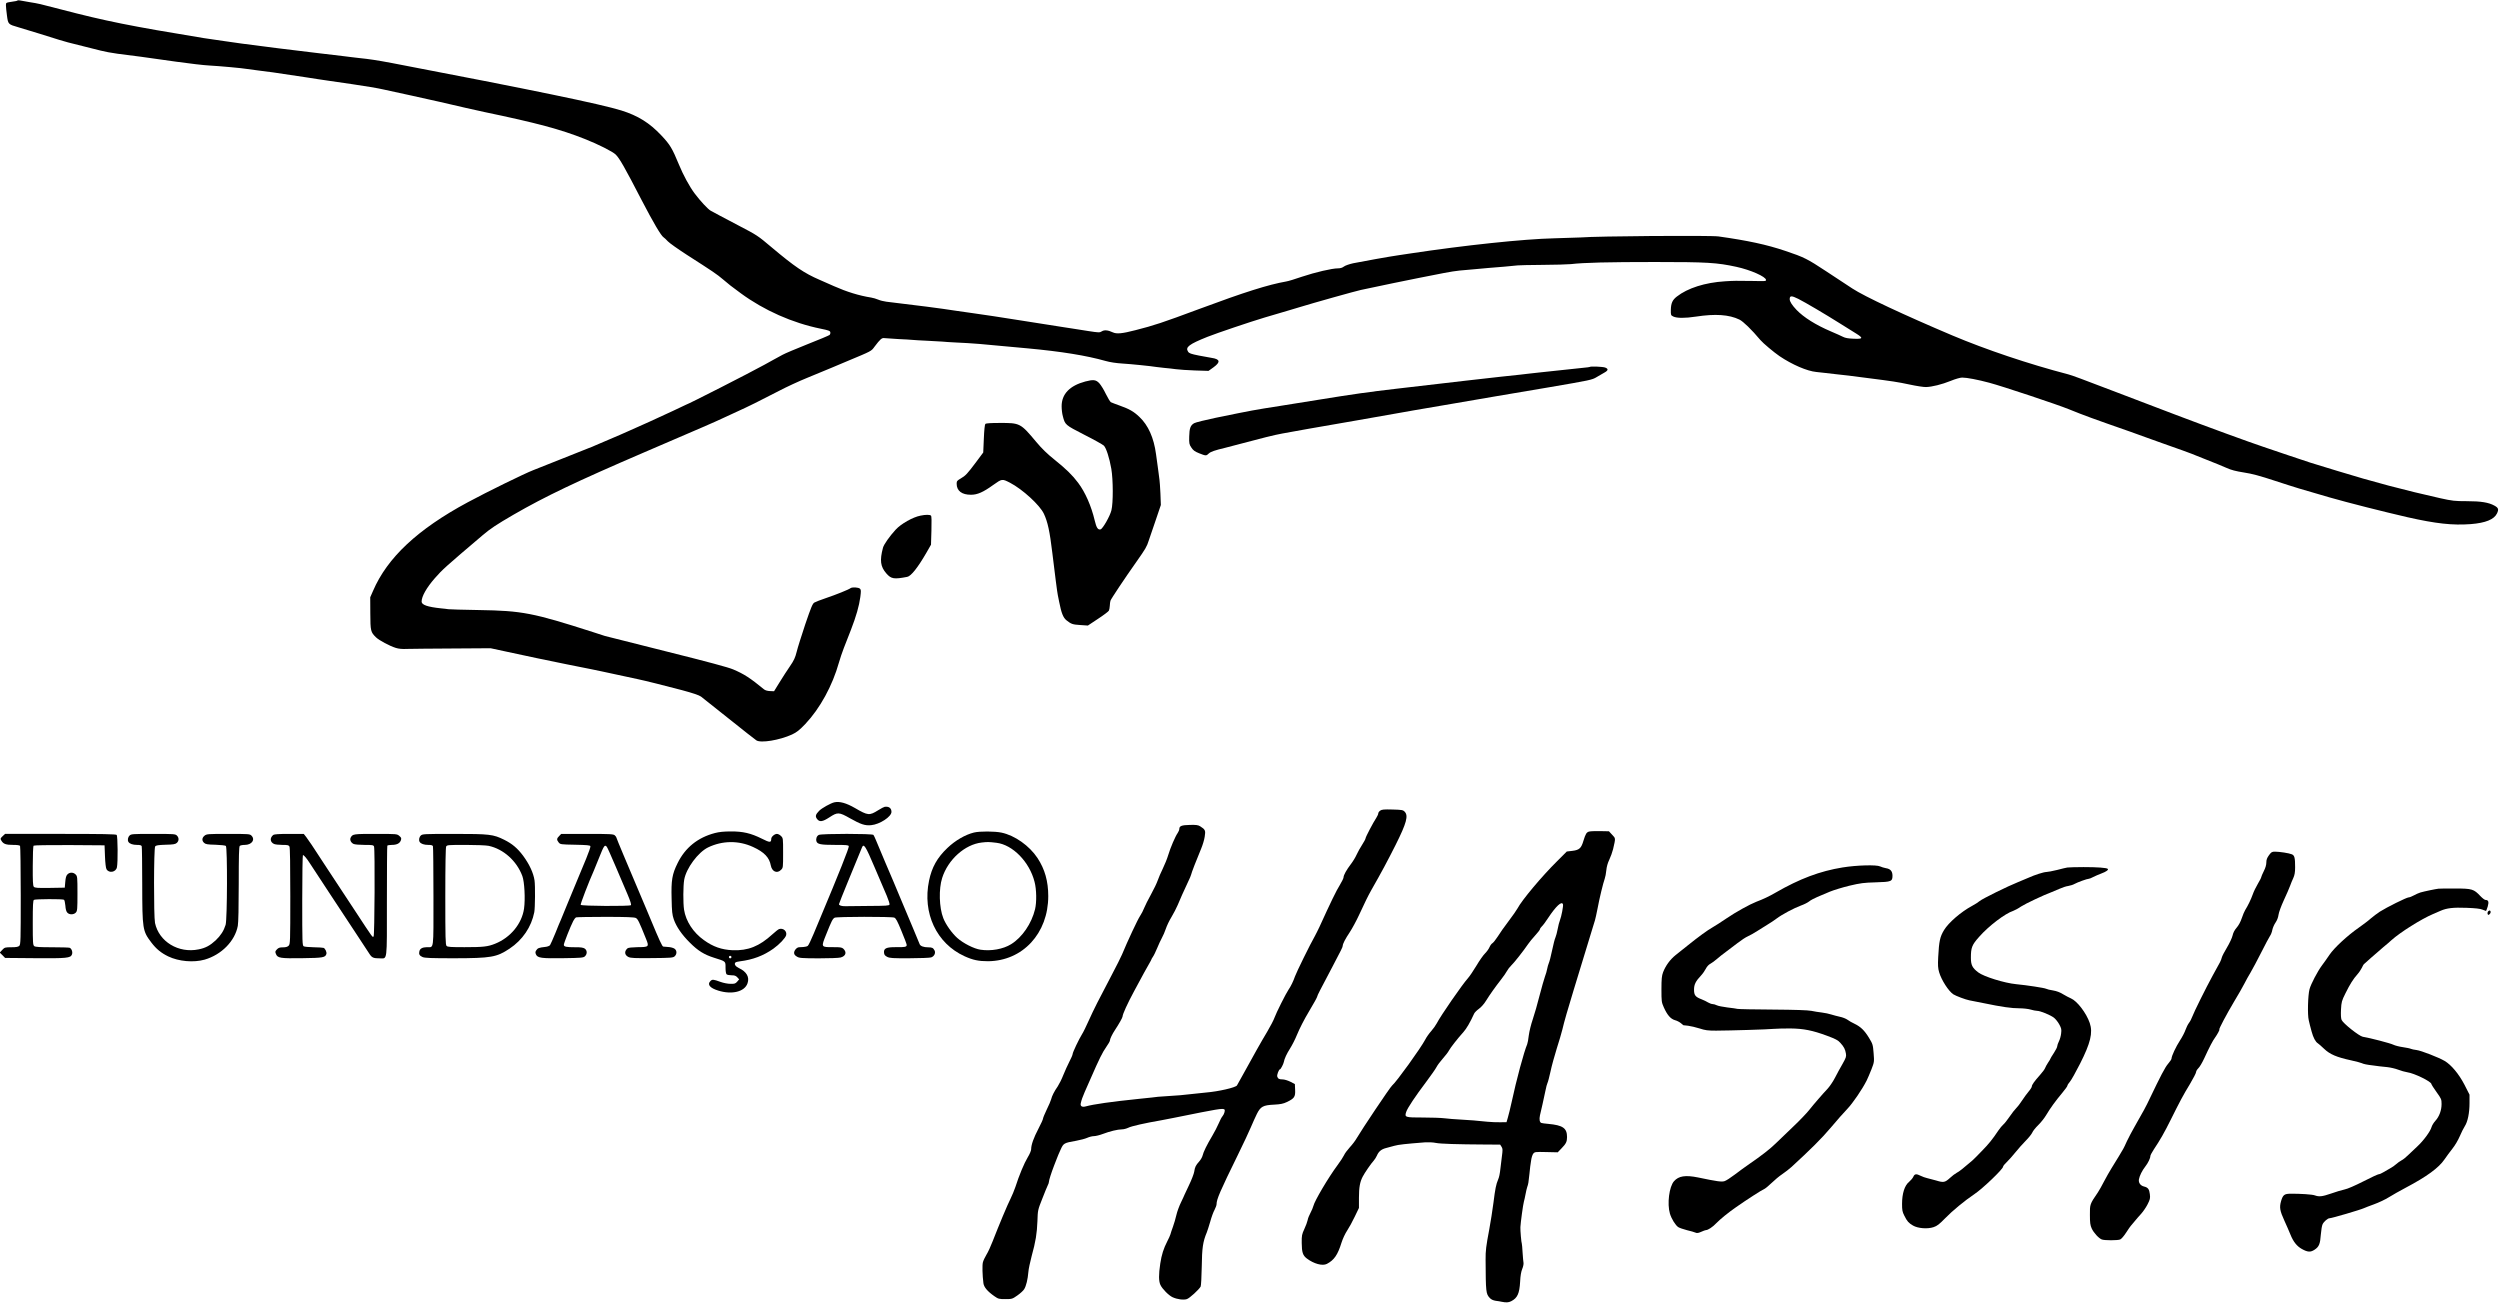 <?xml version="1.0" standalone="no"?>
<!DOCTYPE svg PUBLIC "-//W3C//DTD SVG 20010904//EN"
 "http://www.w3.org/TR/2001/REC-SVG-20010904/DTD/svg10.dtd">
<svg version="1.0" xmlns="http://www.w3.org/2000/svg"
 width="2953pt" height="1541pt" viewBox="0 0 2953 1541"
 preserveAspectRatio="xMidYMid meet">

<g transform="translate(0,1541) scale(0.1,-0.1)"
fill="#000000" stroke="none">
<path d="M208 15405 c-6 -6 -20 -9 -90 -19 -45 -7 -48 -9 -48 -38 0 -17 5 -71
12 -120 14 -105 13 -105 138 -141 47 -14 159 -48 250 -76 91 -29 194 -61 230
-72 70 -22 109 -32 295 -78 66 -16 154 -38 195 -49 41 -11 131 -28 200 -37 69
-9 192 -25 273 -35 81 -11 270 -37 420 -59 150 -21 326 -42 392 -45 114 -6
392 -31 445 -41 14 -2 81 -11 150 -20 69 -9 139 -18 155 -20 100 -15 374 -55
395 -59 14 -3 75 -12 135 -21 61 -9 121 -18 135 -20 14 -2 138 -20 275 -40
138 -20 302 -47 365 -62 137 -30 214 -47 335 -73 153 -33 524 -117 635 -144
58 -13 159 -36 225 -50 613 -128 897 -204 1181 -317 160 -63 332 -150 367
-185 46 -46 105 -149 305 -536 139 -267 231 -424 261 -442 8 -5 31 -26 50 -47
20 -21 119 -91 221 -157 321 -206 354 -228 431 -293 78 -66 84 -71 209 -163
275 -202 611 -351 946 -419 94 -19 109 -25 112 -43 2 -11 -3 -25 -10 -31 -7
-6 -123 -55 -258 -108 -135 -54 -269 -110 -297 -126 -29 -16 -79 -43 -110 -60
-32 -18 -78 -43 -103 -57 -170 -94 -901 -467 -928 -473 -4 -1 -72 -34 -152
-72 -80 -38 -206 -96 -280 -129 -74 -33 -180 -80 -235 -105 -55 -25 -158 -70
-230 -100 -71 -30 -148 -63 -171 -73 -22 -11 -58 -25 -80 -33 -21 -8 -156 -62
-299 -119 -143 -58 -303 -121 -355 -141 -106 -41 -545 -256 -775 -380 -593
-319 -951 -655 -1119 -1047 l-33 -75 1 -190 c1 -209 4 -221 67 -283 37 -36
160 -102 234 -125 34 -11 78 -15 135 -12 47 1 288 4 535 5 l450 3 195 -42
c308 -67 407 -87 700 -147 151 -30 286 -57 300 -60 14 -3 68 -14 120 -25 261
-57 326 -71 418 -90 83 -17 339 -81 527 -131 130 -35 201 -59 225 -76 19 -14
168 -133 331 -263 163 -130 308 -245 323 -254 53 -35 274 2 421 69 57 27 86
50 157 124 174 184 321 453 398 728 12 43 38 120 57 169 19 50 57 146 84 215
62 160 97 283 111 388 9 71 9 86 -4 98 -17 17 -92 21 -111 7 -21 -17 -176 -79
-292 -118 -60 -20 -121 -44 -135 -52 -22 -12 -39 -54 -108 -256 -44 -133 -91
-280 -102 -327 -17 -68 -32 -101 -78 -168 -31 -45 -87 -131 -123 -190 l-66
-107 -48 2 c-30 1 -57 9 -70 20 -166 136 -236 181 -365 236 -59 25 -297 89
-785 211 -385 96 -713 179 -730 184 -16 6 -82 27 -145 47 -704 226 -833 251
-1340 259 -190 3 -354 8 -365 10 -11 2 -49 7 -85 10 -161 17 -230 41 -230 80
0 61 58 164 156 276 89 102 127 136 565 508 92 78 161 124 364 242 376 217
743 392 1540 735 727 312 830 357 915 397 47 22 128 59 180 83 125 56 297 141
500 247 91 48 239 116 330 153 91 37 224 92 295 122 72 30 155 65 185 78 288
120 281 116 320 170 68 90 86 106 117 101 15 -2 89 -7 163 -11 74 -3 151 -8
170 -10 19 -2 96 -7 170 -10 74 -3 155 -8 180 -10 25 -3 92 -7 150 -10 241
-12 245 -12 860 -70 397 -37 690 -84 920 -149 52 -15 128 -26 195 -30 102 -6
347 -31 405 -41 14 -2 57 -7 95 -11 39 -3 99 -10 135 -15 36 -5 137 -12 225
-15 l160 -5 60 43 c85 62 77 96 -25 111 -19 3 -86 15 -148 27 -95 19 -116 26
-129 47 -34 52 12 87 229 174 111 44 507 178 678 229 205 61 226 67 285 84 33
10 87 26 120 36 162 50 676 194 730 205 211 44 279 58 380 80 66 14 201 42
300 61 99 19 234 46 300 59 66 13 149 26 185 29 36 3 117 10 180 16 63 6 138
12 165 15 28 2 111 9 185 15 74 6 144 13 156 15 11 2 141 5 290 6 148 1 301 5
339 9 151 18 444 25 995 25 614 0 730 -7 960 -57 167 -36 350 -117 350 -155 0
-15 -3 -15 -155 -12 -203 3 -220 3 -331 -4 -235 -15 -439 -80 -567 -180 -52
-40 -69 -78 -71 -156 -1 -63 0 -66 29 -80 42 -20 137 -21 267 -1 229 35 392
24 514 -35 46 -23 143 -117 248 -242 31 -37 160 -145 226 -190 148 -100 326
-177 435 -187 39 -4 84 -9 100 -11 17 -2 75 -9 130 -15 132 -14 149 -16 370
-45 299 -38 359 -47 500 -77 83 -18 170 -31 195 -30 72 2 188 31 292 73 53 22
113 39 135 39 56 0 186 -25 320 -61 158 -42 800 -256 938 -312 187 -76 283
-111 730 -267 44 -16 125 -45 180 -65 55 -20 143 -51 195 -70 208 -73 326
-116 345 -124 11 -5 92 -37 180 -72 88 -34 194 -78 235 -96 55 -25 109 -39
204 -54 99 -15 187 -39 370 -99 232 -76 310 -100 641 -195 227 -65 630 -167
920 -234 340 -77 535 -98 750 -82 175 14 276 55 310 127 22 47 17 65 -30 91
-68 38 -160 53 -328 53 -139 0 -169 3 -313 35 -411 92 -806 196 -1214 322
-135 41 -279 85 -320 98 -41 13 -156 51 -255 85 -99 33 -232 78 -295 100 -177
59 -658 235 -1040 380 -190 72 -379 144 -420 160 -41 15 -163 62 -270 103
-423 162 -537 204 -580 215 -467 122 -972 292 -1370 460 -569 241 -1037 460
-1180 554 -52 34 -192 126 -310 204 -221 146 -261 166 -481 240 -223 75 -442
122 -789 171 -96 14 -1435 4 -1630 -12 -25 -2 -164 -6 -310 -10 -360 -8 -1067
-83 -1700 -179 -52 -8 -115 -17 -140 -21 -81 -11 -453 -77 -537 -95 -45 -10
-94 -27 -109 -39 -18 -14 -41 -21 -70 -21 -70 0 -267 -46 -426 -99 -80 -28
-163 -53 -185 -56 -210 -37 -488 -124 -1028 -325 -435 -162 -535 -195 -752
-250 -158 -41 -223 -47 -268 -26 -57 27 -101 31 -130 12 -25 -16 -34 -16 -163
4 -75 12 -164 26 -197 31 -33 5 -71 11 -85 13 -44 8 -277 44 -515 81 -126 20
-270 42 -320 50 -49 8 -157 24 -240 35 -82 11 -177 25 -210 30 -157 25 -481
67 -815 106 -30 4 -73 14 -95 24 -23 10 -61 21 -85 25 -140 22 -287 67 -440
135 -52 23 -129 57 -170 75 -179 77 -294 155 -565 383 -167 141 -173 144 -395
260 -80 41 -179 94 -220 116 -41 23 -88 48 -104 56 -32 17 -122 113 -191 205
-60 80 -135 218 -185 340 -80 194 -106 237 -207 344 -140 149 -276 234 -474
296 -249 77 -1037 240 -2709 560 -176 33 -259 46 -395 60 -33 3 -71 8 -85 10
-14 2 -50 7 -80 10 -30 3 -86 10 -125 15 -38 5 -115 14 -170 20 -160 18 -820
100 -920 115 -16 2 -111 16 -210 30 -99 14 -207 29 -240 35 -865 142 -1159
201 -1690 340 -252 66 -257 67 -363 84 -48 8 -99 17 -113 20 -14 3 -28 3 -31
1z m21033 -3525 c83 -42 322 -183 487 -287 75 -48 164 -103 197 -123 87 -54
81 -66 -30 -61 -62 2 -101 9 -125 22 -19 10 -84 39 -145 65 -178 76 -319 165
-404 253 -53 56 -81 99 -81 127 0 43 20 44 101 4z"/>
<path d="M18779 11076 c-2 -2 -35 -7 -74 -10 -65 -6 -302 -32 -525 -56 -52 -6
-113 -13 -135 -15 -22 -3 -60 -7 -85 -10 -25 -3 -130 -14 -235 -25 -184 -20
-504 -57 -1225 -141 -331 -38 -519 -65 -920 -130 -102 -16 -225 -36 -275 -44
-49 -8 -134 -21 -187 -30 -307 -48 -314 -49 -758 -140 -124 -26 -238 -54 -255
-64 -43 -25 -56 -59 -58 -158 -2 -80 0 -92 25 -129 21 -33 40 -47 92 -68 81
-32 84 -32 115 -2 23 21 70 37 191 66 19 4 78 20 130 34 303 81 456 119 545
135 168 31 369 67 880 155 270 47 515 90 545 96 61 11 74 14 580 100 195 34
418 72 495 85 77 13 369 63 650 110 492 84 511 88 565 121 30 18 72 43 93 54
45 25 47 44 6 59 -30 10 -171 16 -180 7z"/>
<path d="M12820 10904 c-186 -50 -280 -149 -280 -293 0 -37 6 -88 14 -116 27
-104 27 -104 253 -220 115 -58 218 -116 231 -128 28 -26 67 -147 89 -275 22
-130 23 -403 1 -490 -17 -69 -102 -218 -128 -225 -31 -8 -49 19 -69 104 -40
170 -112 335 -196 446 -67 90 -143 164 -280 274 -84 67 -149 130 -215 209
-187 223 -190 225 -437 224 -100 0 -157 -4 -164 -11 -7 -7 -14 -76 -18 -175
l-7 -163 -82 -110 c-106 -142 -127 -164 -184 -197 -43 -25 -48 -31 -48 -62 0
-84 62 -131 170 -130 75 0 143 30 261 115 106 75 105 75 199 27 148 -77 352
-264 400 -366 45 -94 70 -210 100 -462 30 -248 58 -471 65 -500 2 -14 10 -50
16 -80 26 -132 47 -185 86 -217 57 -45 71 -50 165 -56 l88 -6 119 79 c66 43
124 87 129 97 5 10 10 36 11 58 1 22 4 49 8 60 6 20 162 255 309 463 105 149
121 176 143 247 11 33 48 141 82 240 l61 180 -5 135 c-4 74 -8 146 -11 160 -2
14 -7 52 -11 85 -4 32 -8 66 -10 75 -1 8 -10 74 -20 145 -26 195 -92 342 -197
441 -67 64 -121 94 -231 133 -48 17 -95 35 -105 40 -9 5 -36 49 -60 98 -23 49
-58 105 -77 126 -39 42 -70 46 -165 21z"/>
<path d="M10872 9319 c-89 -17 -230 -97 -292 -165 -71 -77 -140 -175 -150
-213 -40 -150 -31 -224 40 -305 57 -65 90 -70 246 -40 45 8 125 109 226 284
l55 96 5 166 c3 111 2 170 -5 177 -13 13 -63 13 -125 0z"/>
<path d="M9855 5933 c-43 -10 -147 -68 -179 -100 -43 -44 -49 -66 -24 -98 29
-37 64 -32 144 20 98 64 113 64 245 -11 126 -71 176 -88 248 -81 102 9 241
100 241 157 0 44 -30 67 -80 60 -8 -1 -43 -19 -78 -41 -102 -64 -120 -63 -272
26 -104 60 -183 82 -245 68z"/>
<path d="M16303 5835 c-13 -9 -23 -24 -23 -33 0 -10 -11 -33 -23 -52 -36 -54
-127 -227 -127 -242 0 -8 -19 -43 -41 -77 -23 -35 -52 -88 -66 -119 -13 -30
-44 -80 -68 -111 -50 -66 -85 -128 -85 -154 0 -11 -20 -51 -44 -91 -39 -61
-108 -203 -239 -491 -18 -38 -44 -91 -58 -116 -51 -88 -217 -426 -233 -473
-18 -54 -50 -119 -76 -156 -30 -43 -147 -277 -165 -329 -9 -27 -48 -102 -87
-168 -71 -118 -166 -288 -284 -503 -35 -63 -67 -122 -73 -131 -15 -25 -218
-72 -366 -84 -44 -4 -129 -13 -190 -20 -60 -8 -164 -17 -230 -20 -66 -4 -131
-8 -145 -10 -14 -3 -113 -13 -220 -24 -339 -35 -541 -64 -636 -90 -43 -12 -66
3 -58 37 8 37 22 78 46 132 11 25 45 101 75 170 95 218 136 301 180 363 24 34
43 67 43 75 0 20 29 79 61 127 46 70 89 145 89 159 0 26 58 153 135 296 127
236 136 252 171 313 19 32 34 61 34 63 0 3 8 18 18 32 11 15 33 61 50 102 17
41 42 96 56 121 15 26 35 74 47 109 11 34 41 97 67 139 25 42 58 105 73 141
33 79 65 151 118 264 23 47 41 90 41 96 0 11 67 185 119 308 17 41 36 103 41
139 12 73 7 85 -54 123 -25 15 -48 18 -123 16 -96 -2 -123 -13 -123 -48 0 -11
-9 -32 -19 -47 -28 -39 -86 -174 -112 -261 -12 -41 -41 -113 -64 -160 -23 -47
-50 -109 -60 -139 -10 -30 -45 -104 -79 -165 -34 -61 -70 -133 -81 -161 -10
-27 -32 -70 -49 -95 -27 -40 -146 -293 -213 -455 -14 -33 -67 -139 -118 -235
-159 -302 -213 -408 -272 -539 -31 -69 -67 -144 -81 -165 -37 -59 -112 -217
-112 -236 0 -9 -17 -50 -39 -91 -21 -41 -53 -112 -72 -159 -18 -47 -48 -106
-65 -132 -40 -57 -69 -114 -78 -153 -4 -16 -27 -71 -52 -121 -24 -50 -44 -99
-44 -107 0 -9 -24 -62 -54 -119 -56 -107 -86 -190 -86 -242 0 -17 -17 -58 -41
-97 -41 -68 -101 -211 -145 -349 -14 -41 -40 -104 -58 -140 -33 -64 -135 -307
-212 -505 -21 -55 -53 -125 -72 -155 -18 -30 -37 -70 -42 -90 -9 -33 -6 -155
6 -247 6 -47 48 -97 130 -154 46 -32 54 -34 129 -34 78 0 82 1 142 43 34 24
71 57 81 75 23 37 42 116 49 202 2 33 20 116 38 185 49 178 63 267 69 416 4
130 5 133 57 264 28 73 58 145 65 159 8 14 14 33 14 42 0 18 28 106 60 189 12
30 27 71 35 90 7 19 26 65 43 101 34 76 40 79 183 104 48 9 107 24 131 35 24
11 60 20 80 20 20 0 68 12 105 26 82 31 175 54 225 54 21 0 54 9 75 19 36 19
202 56 383 87 47 8 114 21 150 29 36 8 184 38 329 66 282 54 287 54 274 -1 -3
-14 -14 -34 -23 -45 -10 -11 -30 -49 -45 -85 -15 -36 -49 -101 -75 -145 -64
-107 -106 -193 -115 -234 -4 -18 -22 -50 -40 -70 -41 -46 -51 -66 -59 -121 -4
-25 -31 -96 -61 -158 -30 -62 -55 -115 -55 -117 0 -3 -18 -41 -39 -85 -22 -44
-47 -113 -56 -153 -9 -40 -27 -101 -40 -137 -13 -36 -27 -76 -30 -90 -4 -14
-20 -50 -36 -80 -46 -90 -68 -160 -84 -265 -20 -132 -19 -208 2 -253 22 -47
99 -125 144 -145 54 -25 130 -35 168 -22 32 10 142 111 163 148 5 11 11 113
13 235 3 222 13 294 60 406 7 17 25 74 40 125 14 52 37 115 51 140 13 25 24
55 24 67 0 58 41 153 251 581 65 133 135 281 155 330 20 48 52 118 70 155 44
88 74 104 204 110 75 4 107 10 151 31 87 42 101 61 97 143 l-3 69 -54 28 c-30
15 -71 27 -90 27 -41 0 -55 7 -64 33 -7 19 19 87 33 87 8 0 40 62 44 84 7 40
35 100 74 161 24 38 61 110 81 160 30 74 89 189 141 275 60 100 100 173 100
182 0 10 29 66 178 348 103 196 122 233 122 247 0 24 30 82 84 163 27 41 76
131 108 200 33 69 71 150 85 180 14 30 43 84 63 120 114 199 193 347 285 530
130 260 153 346 106 393 -19 20 -34 22 -144 25 -100 3 -126 0 -144 -13z"/>
<path d="M18772 5588 c-32 -8 -43 -27 -68 -108 -26 -89 -49 -110 -129 -120
l-68 -8 -114 -114 c-181 -179 -418 -462 -468 -558 -10 -19 -57 -87 -105 -150
-48 -63 -106 -145 -129 -183 -24 -37 -52 -72 -62 -78 -10 -5 -26 -26 -35 -47
-8 -20 -32 -53 -52 -73 -20 -19 -66 -84 -102 -145 -36 -60 -81 -127 -101 -149
-68 -76 -322 -443 -368 -533 -12 -23 -41 -64 -66 -92 -25 -28 -56 -72 -69 -98
-54 -103 -343 -504 -393 -545 -22 -17 -359 -521 -418 -622 -15 -27 -52 -76
-82 -108 -29 -32 -60 -74 -67 -92 -8 -18 -43 -72 -78 -119 -107 -144 -271
-422 -284 -480 -4 -17 -19 -53 -34 -81 -15 -27 -31 -67 -34 -87 -4 -20 -21
-67 -39 -105 -29 -63 -32 -76 -31 -165 1 -111 13 -147 60 -183 83 -63 185 -91
237 -64 86 45 128 106 173 251 15 47 44 109 67 143 22 33 62 106 89 163 l50
104 0 121 c0 123 12 186 44 248 22 44 100 157 130 189 12 14 30 41 38 60 20
48 52 75 106 89 25 6 70 18 100 27 49 14 134 23 365 41 38 2 94 0 125 -7 54
-11 245 -17 587 -19 l173 -1 16 -25 c15 -23 15 -36 4 -118 -6 -51 -14 -110
-16 -132 -8 -74 -16 -110 -29 -140 -23 -54 -34 -108 -54 -270 -11 -88 -34
-231 -50 -318 -37 -196 -44 -249 -43 -357 2 -383 4 -403 49 -451 16 -18 40
-29 71 -34 26 -3 56 -8 67 -11 56 -11 83 -10 115 6 74 38 98 90 106 232 3 69
12 119 25 150 11 26 17 58 15 70 -3 13 -7 67 -11 122 -3 54 -7 101 -9 105 -6
9 -19 161 -17 196 3 58 32 270 41 300 5 17 14 57 20 90 6 33 15 71 20 85 12
32 16 56 26 155 4 44 9 82 9 85 1 3 5 33 10 68 4 35 16 73 26 85 17 21 24 22
153 19 l136 -3 46 48 c52 53 64 78 64 132 0 106 -49 140 -223 156 -37 3 -74 8
-81 11 -20 8 -26 42 -16 89 5 22 18 81 30 130 11 50 27 122 35 162 7 40 19 81
24 91 6 11 22 72 36 136 13 64 47 185 73 269 27 84 57 186 67 227 18 81 69
256 133 465 79 255 224 730 232 760 5 17 13 46 20 65 6 19 19 81 30 136 22
120 67 305 85 354 7 19 16 64 19 100 4 42 16 86 35 125 16 33 36 89 45 125 31
135 31 125 -11 170 l-38 41 -103 2 c-56 1 -115 -1 -130 -5z m-310 -860 c6 -17
-19 -147 -36 -188 -8 -19 -20 -66 -27 -105 -7 -38 -19 -83 -26 -98 -8 -16 -25
-83 -39 -150 -14 -67 -31 -135 -39 -152 -7 -16 -16 -48 -20 -70 -4 -22 -15
-62 -26 -90 -10 -27 -39 -129 -64 -225 -24 -96 -60 -222 -80 -280 -20 -58 -41
-143 -47 -190 -5 -47 -14 -94 -19 -105 -37 -86 -127 -418 -184 -685 -15 -69
-35 -150 -44 -180 l-16 -55 -75 -1 c-41 -1 -109 2 -150 6 -130 14 -201 19
-320 26 -63 3 -148 10 -188 15 -40 5 -156 9 -256 9 -209 0 -217 2 -196 66 15
46 105 181 236 355 56 75 111 153 122 175 11 22 45 67 76 102 31 34 63 77 72
95 16 31 106 146 169 215 38 43 79 113 128 220 6 13 31 38 56 56 27 19 62 59
85 97 44 71 105 157 179 252 27 34 57 78 67 97 10 19 33 49 50 65 32 29 149
178 201 255 14 21 51 66 82 100 31 34 57 67 57 74 0 7 10 21 21 32 12 10 46
55 75 100 94 142 162 205 176 162z"/>
<path d="M8444 5570 c-202 -53 -350 -172 -440 -355 -65 -131 -77 -202 -71
-420 3 -153 7 -190 26 -245 30 -86 95 -181 190 -275 96 -96 169 -141 286 -178
141 -44 135 -40 135 -117 0 -38 5 -71 12 -78 7 -7 33 -12 58 -12 36 0 52 -5
69 -24 l22 -24 -23 -27 c-21 -24 -31 -27 -80 -26 -31 0 -82 10 -115 22 -89 32
-99 33 -122 10 -40 -40 -5 -82 93 -112 163 -51 313 -13 346 87 25 73 -11 136
-102 179 -42 20 -59 48 -41 66 5 5 29 11 54 14 152 19 277 66 394 149 73 52
142 126 151 159 12 48 -34 88 -83 73 -10 -3 -45 -31 -78 -61 -156 -143 -289
-196 -472 -189 -129 6 -230 41 -338 119 -127 90 -214 224 -235 360 -12 77 -11
284 2 355 24 134 163 322 281 380 170 82 362 84 533 5 131 -60 192 -124 209
-219 14 -72 74 -98 120 -51 25 24 25 27 25 200 0 173 0 176 -25 200 -13 14
-35 25 -48 25 -28 0 -67 -34 -67 -58 -1 -47 -15 -47 -112 2 -129 64 -222 86
-367 85 -80 0 -138 -6 -187 -19z m196 -1465 c0 -8 -7 -15 -15 -15 -8 0 -15 7
-15 15 0 8 7 15 15 15 8 0 15 -7 15 -15z"/>
<path d="M11504 5576 c-102 -25 -220 -93 -313 -182 -121 -115 -184 -228 -217
-386 -80 -384 88 -742 419 -893 99 -45 166 -59 277 -59 410 3 712 329 712 769
0 175 -40 318 -127 450 -96 145 -268 267 -425 300 -80 17 -257 18 -326 1z
m266 -121 c192 -23 390 -225 450 -461 24 -91 26 -241 6 -324 -41 -170 -153
-333 -283 -413 -93 -58 -237 -84 -361 -65 -77 11 -204 76 -274 138 -64 57
-137 160 -166 235 -49 125 -55 345 -13 475 69 217 268 395 466 418 72 8 82 8
175 -3z"/>
<path d="M31 5533 c-28 -27 -29 -29 -14 -54 23 -38 53 -49 138 -49 48 0 77 -4
82 -12 4 -7 8 -272 8 -588 0 -526 -1 -576 -17 -592 -12 -12 -35 -17 -94 -17
-75 0 -80 -2 -108 -32 l-29 -31 32 -31 31 -32 350 -3 c380 -3 424 1 440 44 11
28 -4 70 -28 79 -9 3 -102 6 -208 6 -141 0 -196 3 -209 13 -16 12 -18 36 -18
275 0 214 3 265 14 272 17 10 339 12 355 1 6 -4 13 -35 16 -69 3 -42 10 -69
23 -83 24 -27 76 -26 101 1 17 19 19 39 19 225 0 195 -1 204 -22 225 -27 27
-69 28 -96 1 -15 -15 -22 -39 -26 -89 l-6 -68 -176 -3 c-152 -2 -178 0 -190
14 -10 12 -13 67 -12 246 0 130 4 233 10 239 5 5 173 8 424 7 l414 -3 5 -130
c3 -78 10 -139 18 -152 29 -51 111 -36 123 22 13 57 10 370 -3 383 -9 9 -170
12 -665 12 l-653 0 -29 -27z"/>
<path d="M1530 5540 c-20 -20 -26 -56 -12 -76 14 -21 51 -34 100 -34 36 0 52
-4 56 -16 3 -9 6 -212 6 -452 1 -528 4 -548 107 -684 59 -78 116 -124 200
-165 125 -60 300 -75 431 -38 199 58 358 220 391 399 7 37 11 224 11 496 0
326 3 439 12 448 7 7 33 12 59 12 83 0 127 62 79 110 -19 19 -33 20 -274 20
-241 0 -255 -1 -280 -21 -31 -25 -34 -59 -5 -85 17 -16 40 -20 133 -22 61 -2
117 -8 124 -14 19 -17 17 -866 -3 -932 -22 -71 -56 -124 -117 -183 -66 -61
-120 -91 -202 -107 -237 -49 -468 91 -515 312 -16 79 -15 883 2 904 9 13 35
17 123 20 93 2 115 6 133 22 26 24 27 60 1 86 -19 19 -33 20 -280 20 -247 0
-261 -1 -280 -20z"/>
<path d="M3228 5548 c-43 -35 -39 -85 9 -107 13 -6 57 -11 98 -11 62 0 76 -3
84 -19 7 -11 10 -228 10 -585 0 -548 -1 -568 -20 -587 -13 -13 -33 -19 -67
-19 -39 0 -53 -5 -72 -25 -20 -22 -22 -27 -10 -55 19 -47 54 -52 315 -48 240
3 267 8 280 49 7 22 -14 67 -34 73 -9 3 -61 6 -116 7 -55 1 -108 6 -117 11
-17 8 -18 44 -18 543 0 294 4 535 8 535 12 0 44 -37 84 -100 20 -30 120 -183
223 -340 104 -157 249 -377 323 -490 74 -113 145 -221 159 -242 27 -40 45 -48
120 -48 90 0 83 -55 83 676 0 355 2 649 5 655 4 5 27 9 53 9 59 0 94 18 107
54 8 25 6 31 -18 52 -28 24 -29 24 -281 24 -263 0 -271 -1 -294 -44 -13 -26 3
-60 35 -75 13 -6 71 -11 129 -11 94 0 105 -2 112 -19 12 -33 7 -1050 -5 -1062
-13 -13 -2 -29 -215 296 -94 143 -241 366 -326 495 -85 129 -171 260 -190 290
-20 30 -49 72 -65 93 l-29 37 -172 0 c-123 0 -177 -4 -188 -12z"/>
<path d="M4970 5540 c-20 -20 -26 -56 -12 -76 14 -21 51 -34 100 -34 36 0 52
-4 56 -16 3 -9 6 -276 6 -594 0 -651 7 -597 -77 -598 -53 -1 -81 -16 -89 -47
-9 -36 1 -54 38 -70 26 -11 101 -14 373 -14 436 1 501 12 653 113 154 102 259
257 293 431 10 52 12 314 3 375 -13 89 -61 191 -135 292 -67 89 -128 141 -224
189 -130 64 -170 69 -592 69 -360 0 -374 -1 -393 -20z m802 -121 c175 -38 331
-177 398 -357 25 -67 36 -270 20 -385 -26 -178 -159 -341 -341 -414 -87 -35
-139 -41 -362 -41 -162 0 -200 2 -212 15 -13 12 -15 92 -15 584 0 374 4 577
10 590 10 18 23 19 230 19 125 0 242 -5 272 -11z"/>
<path d="M6605 5535 c-30 -29 -31 -45 -6 -76 19 -23 24 -24 194 -27 139 -3
176 -6 181 -17 3 -8 -20 -74 -50 -147 -31 -73 -77 -185 -103 -248 -27 -63 -79
-189 -116 -280 -37 -91 -73 -178 -80 -195 -8 -16 -37 -87 -65 -157 -28 -69
-57 -133 -63 -142 -7 -9 -32 -19 -57 -21 -73 -8 -89 -14 -105 -39 -13 -19 -13
-28 -4 -50 19 -42 65 -48 325 -44 211 3 234 5 253 22 29 27 28 71 -3 92 -18
11 -48 16 -108 15 -109 0 -138 6 -138 29 0 19 77 215 111 281 10 20 25 39 34
43 9 3 166 6 348 6 245 0 338 -4 357 -13 24 -12 39 -42 121 -247 38 -94 35
-97 -102 -98 -62 -1 -107 -6 -116 -13 -41 -35 -37 -80 10 -103 27 -13 72 -15
278 -13 227 2 249 4 268 21 29 26 28 71 -3 91 -14 9 -46 18 -73 19 -26 2 -53
4 -59 5 -12 1 -49 82 -144 311 -29 69 -58 139 -65 155 -7 17 -49 116 -93 220
-44 105 -119 281 -166 393 -47 112 -86 207 -86 211 0 4 -8 15 -18 24 -16 15
-54 17 -326 17 l-307 0 -24 -25z m563 -128 c6 -7 52 -109 102 -227 51 -118
114 -268 142 -333 34 -80 47 -122 40 -129 -14 -14 -584 -11 -593 4 -5 8 96
272 155 403 8 17 35 84 61 150 60 150 68 162 93 132z"/>
<path d="M9672 5548 c-25 -12 -37 -46 -28 -76 11 -34 50 -42 217 -42 134 0
161 -2 165 -15 6 -15 -116 -321 -340 -855 -13 -30 -47 -112 -76 -182 -29 -70
-59 -133 -68 -140 -8 -7 -31 -13 -51 -14 -20 -1 -44 -3 -53 -3 -27 -1 -58 -38
-58 -66 0 -18 10 -31 32 -44 28 -18 53 -20 255 -21 130 0 240 4 263 10 62 17
75 64 30 105 -16 14 -38 18 -119 17 -145 0 -144 -3 -82 151 63 158 76 184 100
197 25 13 670 14 704 1 19 -7 37 -40 85 -158 34 -81 62 -156 62 -165 0 -23
-21 -28 -127 -26 -113 1 -146 -14 -141 -65 2 -25 11 -36 38 -50 31 -15 64 -17
263 -16 125 0 241 5 256 10 37 13 55 52 40 82 -17 31 -28 37 -76 37 -53 0 -92
15 -100 37 -3 10 -39 95 -78 188 -40 94 -105 249 -145 345 -40 96 -80 193 -90
215 -18 39 -162 381 -203 480 -11 28 -25 56 -30 63 -13 16 -610 16 -645 0z
m659 -383 c59 -138 123 -289 144 -337 20 -48 35 -94 32 -103 -6 -13 -41 -15
-244 -16 -131 -1 -256 -2 -278 -3 -43 -1 -75 9 -75 24 0 6 48 126 106 267 95
229 133 322 165 401 21 54 42 22 150 -233z"/>
<path d="M26801 5308 c-23 -32 -31 -53 -31 -85 0 -29 -10 -64 -30 -103 -16
-33 -30 -64 -30 -70 0 -7 -18 -42 -40 -79 -22 -37 -50 -94 -61 -127 -20 -57
-57 -133 -89 -184 -9 -14 -27 -56 -40 -95 -14 -43 -38 -87 -61 -113 -25 -29
-41 -60 -48 -93 -6 -27 -36 -91 -66 -141 -31 -51 -58 -104 -61 -118 -3 -14
-12 -38 -21 -55 -9 -16 -47 -86 -85 -155 -84 -154 -223 -434 -243 -489 -8 -23
-25 -56 -39 -74 -13 -17 -31 -54 -41 -82 -9 -27 -38 -84 -65 -125 -48 -73
-100 -185 -100 -214 0 -8 -18 -36 -40 -61 -36 -41 -92 -149 -219 -415 -40 -86
-80 -159 -177 -328 -30 -52 -70 -128 -90 -170 -19 -43 -39 -84 -44 -92 -5 -8
-29 -48 -52 -88 -24 -40 -62 -103 -86 -140 -23 -37 -63 -107 -89 -157 -25 -49
-58 -108 -73 -130 -95 -139 -95 -140 -94 -265 0 -94 4 -123 21 -160 23 -51 83
-117 120 -131 32 -12 185 -12 216 0 15 6 45 41 72 83 26 40 50 75 54 78 3 3
22 25 42 50 20 25 55 65 78 90 23 25 58 75 77 112 31 61 34 73 28 123 -7 58
-22 78 -66 89 -45 10 -70 45 -63 86 8 43 38 103 76 152 31 39 59 97 59 123 0
9 19 44 41 78 75 112 125 200 198 347 109 219 149 295 229 426 39 66 72 129
72 140 0 11 12 31 26 45 15 13 47 67 71 119 60 131 101 209 128 245 26 36 58
95 50 95 -10 0 85 179 173 327 49 81 104 177 122 213 18 36 52 97 75 135 23
39 79 144 125 235 46 91 92 178 103 194 11 15 24 48 28 73 5 24 22 63 38 86
18 26 31 61 35 92 4 29 30 100 62 170 31 66 64 143 74 170 10 28 27 70 39 95
15 34 21 65 21 126 0 113 -7 140 -39 153 -34 14 -144 31 -198 31 -37 0 -44 -4
-72 -42z"/>
<path d="M21766 5164 c-270 -44 -507 -133 -795 -299 -76 -44 -144 -76 -226
-107 -75 -29 -245 -123 -350 -195 -63 -43 -138 -91 -168 -108 -57 -32 -163
-109 -291 -212 -45 -36 -109 -87 -143 -114 -67 -54 -119 -126 -149 -204 -15
-41 -19 -78 -19 -200 0 -143 1 -153 28 -214 41 -91 80 -136 131 -151 24 -6 56
-23 71 -36 15 -13 29 -24 29 -24 1 0 26 -3 56 -6 30 -4 91 -18 135 -32 67 -22
98 -26 195 -26 175 1 607 14 680 21 36 3 124 5 196 5 160 -2 263 -23 434 -86
102 -38 131 -53 158 -84 43 -47 58 -77 66 -127 6 -35 1 -49 -39 -120 -26 -44
-66 -118 -90 -165 -24 -47 -66 -108 -92 -135 -26 -28 -73 -79 -103 -115 -30
-36 -57 -67 -60 -70 -3 -3 -27 -32 -53 -65 -26 -33 -110 -121 -188 -195 -78
-74 -169 -162 -203 -195 -66 -65 -171 -147 -313 -244 -48 -33 -126 -90 -173
-126 -47 -36 -100 -70 -118 -76 -35 -12 -86 -5 -315 43 -149 30 -229 18 -284
-45 -57 -65 -82 -266 -48 -382 18 -61 66 -139 99 -160 14 -9 60 -25 103 -36
43 -10 88 -23 101 -29 18 -8 33 -5 67 10 24 11 49 20 55 20 25 0 78 35 121 80
49 50 143 127 237 192 124 87 309 206 329 212 11 4 50 35 87 71 36 35 93 83
128 106 35 24 83 61 107 83 224 205 363 343 466 466 67 80 154 179 194 220 66
69 178 233 231 339 12 24 37 83 56 131 33 86 33 88 25 191 -8 100 -10 107 -55
181 -53 87 -98 130 -170 165 -28 13 -66 34 -84 48 -18 13 -59 29 -90 35 -31 7
-77 19 -102 27 -25 8 -74 19 -110 23 -36 4 -92 13 -125 20 -41 8 -188 13 -455
15 -217 1 -405 5 -416 8 -12 3 -66 11 -120 17 -54 7 -111 18 -126 26 -15 8
-37 14 -49 14 -12 0 -36 9 -53 19 -17 11 -51 27 -76 37 -74 28 -90 48 -90 114
0 62 19 100 85 170 18 19 42 54 54 77 13 26 34 49 54 59 17 9 53 35 79 58 25
22 73 60 105 83 32 23 93 70 136 103 44 34 98 70 122 80 24 10 74 39 112 63
37 24 93 59 123 77 30 18 78 49 105 70 65 49 204 123 288 154 37 13 80 35 96
48 16 14 60 37 97 53 38 16 105 44 149 63 44 18 148 50 230 70 131 31 170 36
312 40 185 5 198 10 197 83 -2 50 -25 76 -77 84 -23 4 -54 14 -69 21 -41 21
-275 15 -442 -12z"/>
<path d="M24420 5163 c-14 -2 -69 -15 -122 -29 -53 -13 -110 -24 -126 -24 -31
0 -140 -35 -212 -68 -25 -11 -81 -34 -124 -52 -118 -47 -419 -195 -452 -223
-16 -14 -57 -40 -91 -58 -130 -70 -277 -197 -330 -285 -48 -79 -59 -130 -69
-319 -5 -98 -3 -131 11 -179 28 -94 111 -223 168 -261 30 -19 143 -62 190 -71
12 -2 87 -17 167 -33 216 -45 330 -61 423 -61 46 0 106 -7 133 -15 27 -8 61
-15 76 -15 38 0 155 -48 199 -81 19 -15 48 -51 63 -79 25 -46 28 -59 22 -107
-3 -30 -15 -72 -26 -93 -11 -22 -20 -48 -20 -58 0 -11 -18 -47 -40 -80 -22
-33 -40 -63 -40 -66 0 -4 -13 -26 -29 -49 -15 -23 -31 -52 -35 -64 -4 -12 -30
-48 -59 -80 -67 -75 -97 -117 -97 -136 0 -8 -16 -35 -37 -59 -20 -23 -55 -72
-79 -108 -23 -36 -54 -76 -69 -90 -15 -14 -50 -59 -78 -100 -28 -41 -61 -83
-74 -93 -13 -11 -39 -42 -58 -70 -73 -109 -113 -158 -200 -247 -49 -51 -98
-100 -109 -109 -103 -89 -156 -131 -185 -145 -18 -10 -52 -35 -75 -57 -62 -57
-78 -60 -166 -33 -41 12 -91 25 -110 29 -19 4 -52 16 -72 26 -53 27 -73 24
-88 -11 -7 -16 -30 -43 -51 -61 -52 -42 -82 -137 -82 -259 0 -73 3 -93 27
-140 34 -68 50 -85 102 -116 58 -34 172 -43 243 -19 42 14 68 34 138 106 83
86 231 208 343 283 98 65 340 297 340 325 0 8 20 33 44 55 24 23 70 75 103
116 33 41 88 103 122 137 34 34 68 77 76 95 7 18 39 58 70 88 31 30 74 84 95
120 46 78 109 165 190 262 33 39 60 77 60 84 0 7 13 28 29 46 16 18 70 114
120 213 124 244 154 367 115 481 -40 118 -149 260 -222 291 -20 8 -62 31 -93
49 -36 23 -77 38 -119 45 -35 5 -71 14 -82 20 -19 10 -227 42 -353 54 -138 13
-382 89 -448 139 -70 53 -87 87 -87 173 0 120 12 152 99 249 112 127 305 274
401 305 19 7 61 29 92 51 50 33 274 139 363 171 17 6 57 23 90 38 33 15 80 31
105 34 25 4 59 15 76 25 34 19 147 60 167 60 7 0 31 9 52 21 22 11 65 30 95
41 59 22 88 43 77 55 -14 13 -122 21 -287 21 -91 0 -176 -3 -190 -5z"/>
<path d="M28805 4913 c-36 -4 -167 -31 -215 -45 -19 -6 -54 -21 -77 -34 -23
-13 -51 -24 -62 -24 -24 0 -261 -118 -341 -169 -30 -20 -77 -55 -105 -79 -27
-25 -93 -74 -145 -111 -131 -91 -290 -238 -344 -319 -25 -37 -65 -94 -90 -127
-50 -67 -130 -219 -146 -280 -19 -70 -25 -304 -9 -366 7 -30 13 -56 14 -59 0
-3 9 -36 20 -75 19 -71 46 -122 74 -139 9 -5 42 -35 74 -65 68 -65 148 -99
319 -136 59 -13 115 -28 125 -33 19 -10 62 -19 133 -27 25 -3 59 -8 75 -10 17
-2 59 -7 95 -10 36 -4 93 -17 127 -30 33 -13 83 -27 110 -31 80 -11 283 -110
283 -139 0 -5 27 -48 60 -94 57 -79 60 -86 60 -142 0 -74 -27 -148 -74 -199
-19 -21 -39 -54 -44 -72 -14 -52 -96 -163 -170 -231 -37 -34 -86 -81 -110
-104 -24 -24 -57 -50 -75 -59 -18 -9 -45 -29 -62 -44 -16 -15 -50 -39 -75 -52
-25 -14 -61 -35 -80 -46 -19 -12 -43 -22 -52 -22 -10 0 -91 -38 -181 -84 -101
-51 -187 -89 -223 -96 -32 -7 -104 -28 -159 -48 -104 -36 -142 -40 -191 -22
-29 12 -177 21 -289 20 -73 -1 -89 -14 -111 -88 -21 -74 -14 -114 40 -232 24
-52 56 -126 71 -163 34 -85 77 -138 135 -170 68 -38 102 -40 149 -9 54 35 67
68 75 181 4 51 13 106 21 121 16 32 61 70 81 70 26 0 366 100 409 120 11 6 64
25 117 45 53 19 132 56 175 83 43 27 132 77 198 112 252 133 392 236 460 336
22 33 64 89 93 126 30 37 68 102 87 147 19 44 45 97 59 118 35 53 56 157 56
274 l0 99 -60 118 c-65 126 -157 236 -235 281 -70 41 -278 122 -330 128 -27 3
-58 10 -67 14 -9 5 -52 14 -94 20 -43 6 -94 19 -114 29 -33 17 -279 81 -361
94 -43 8 -232 157 -250 199 -8 18 -10 61 -7 123 5 89 8 102 53 192 53 107 91
168 142 225 19 21 41 55 51 75 9 20 20 39 23 42 4 3 42 37 85 76 44 39 108 95
144 125 36 29 80 67 98 84 105 94 351 249 492 309 25 11 64 28 88 38 73 32
149 41 307 35 104 -4 161 -10 187 -21 21 -9 40 -16 42 -16 3 0 12 23 21 52 16
55 9 78 -26 78 -10 0 -37 21 -61 46 -77 82 -98 89 -293 89 -93 1 -183 0 -200
-2z"/>
<path d="M29390 4645 c-7 -8 -9 -22 -6 -31 5 -13 9 -14 21 -4 17 14 20 36 6
44 -5 3 -14 -1 -21 -9z"/>
</g>
</svg>
